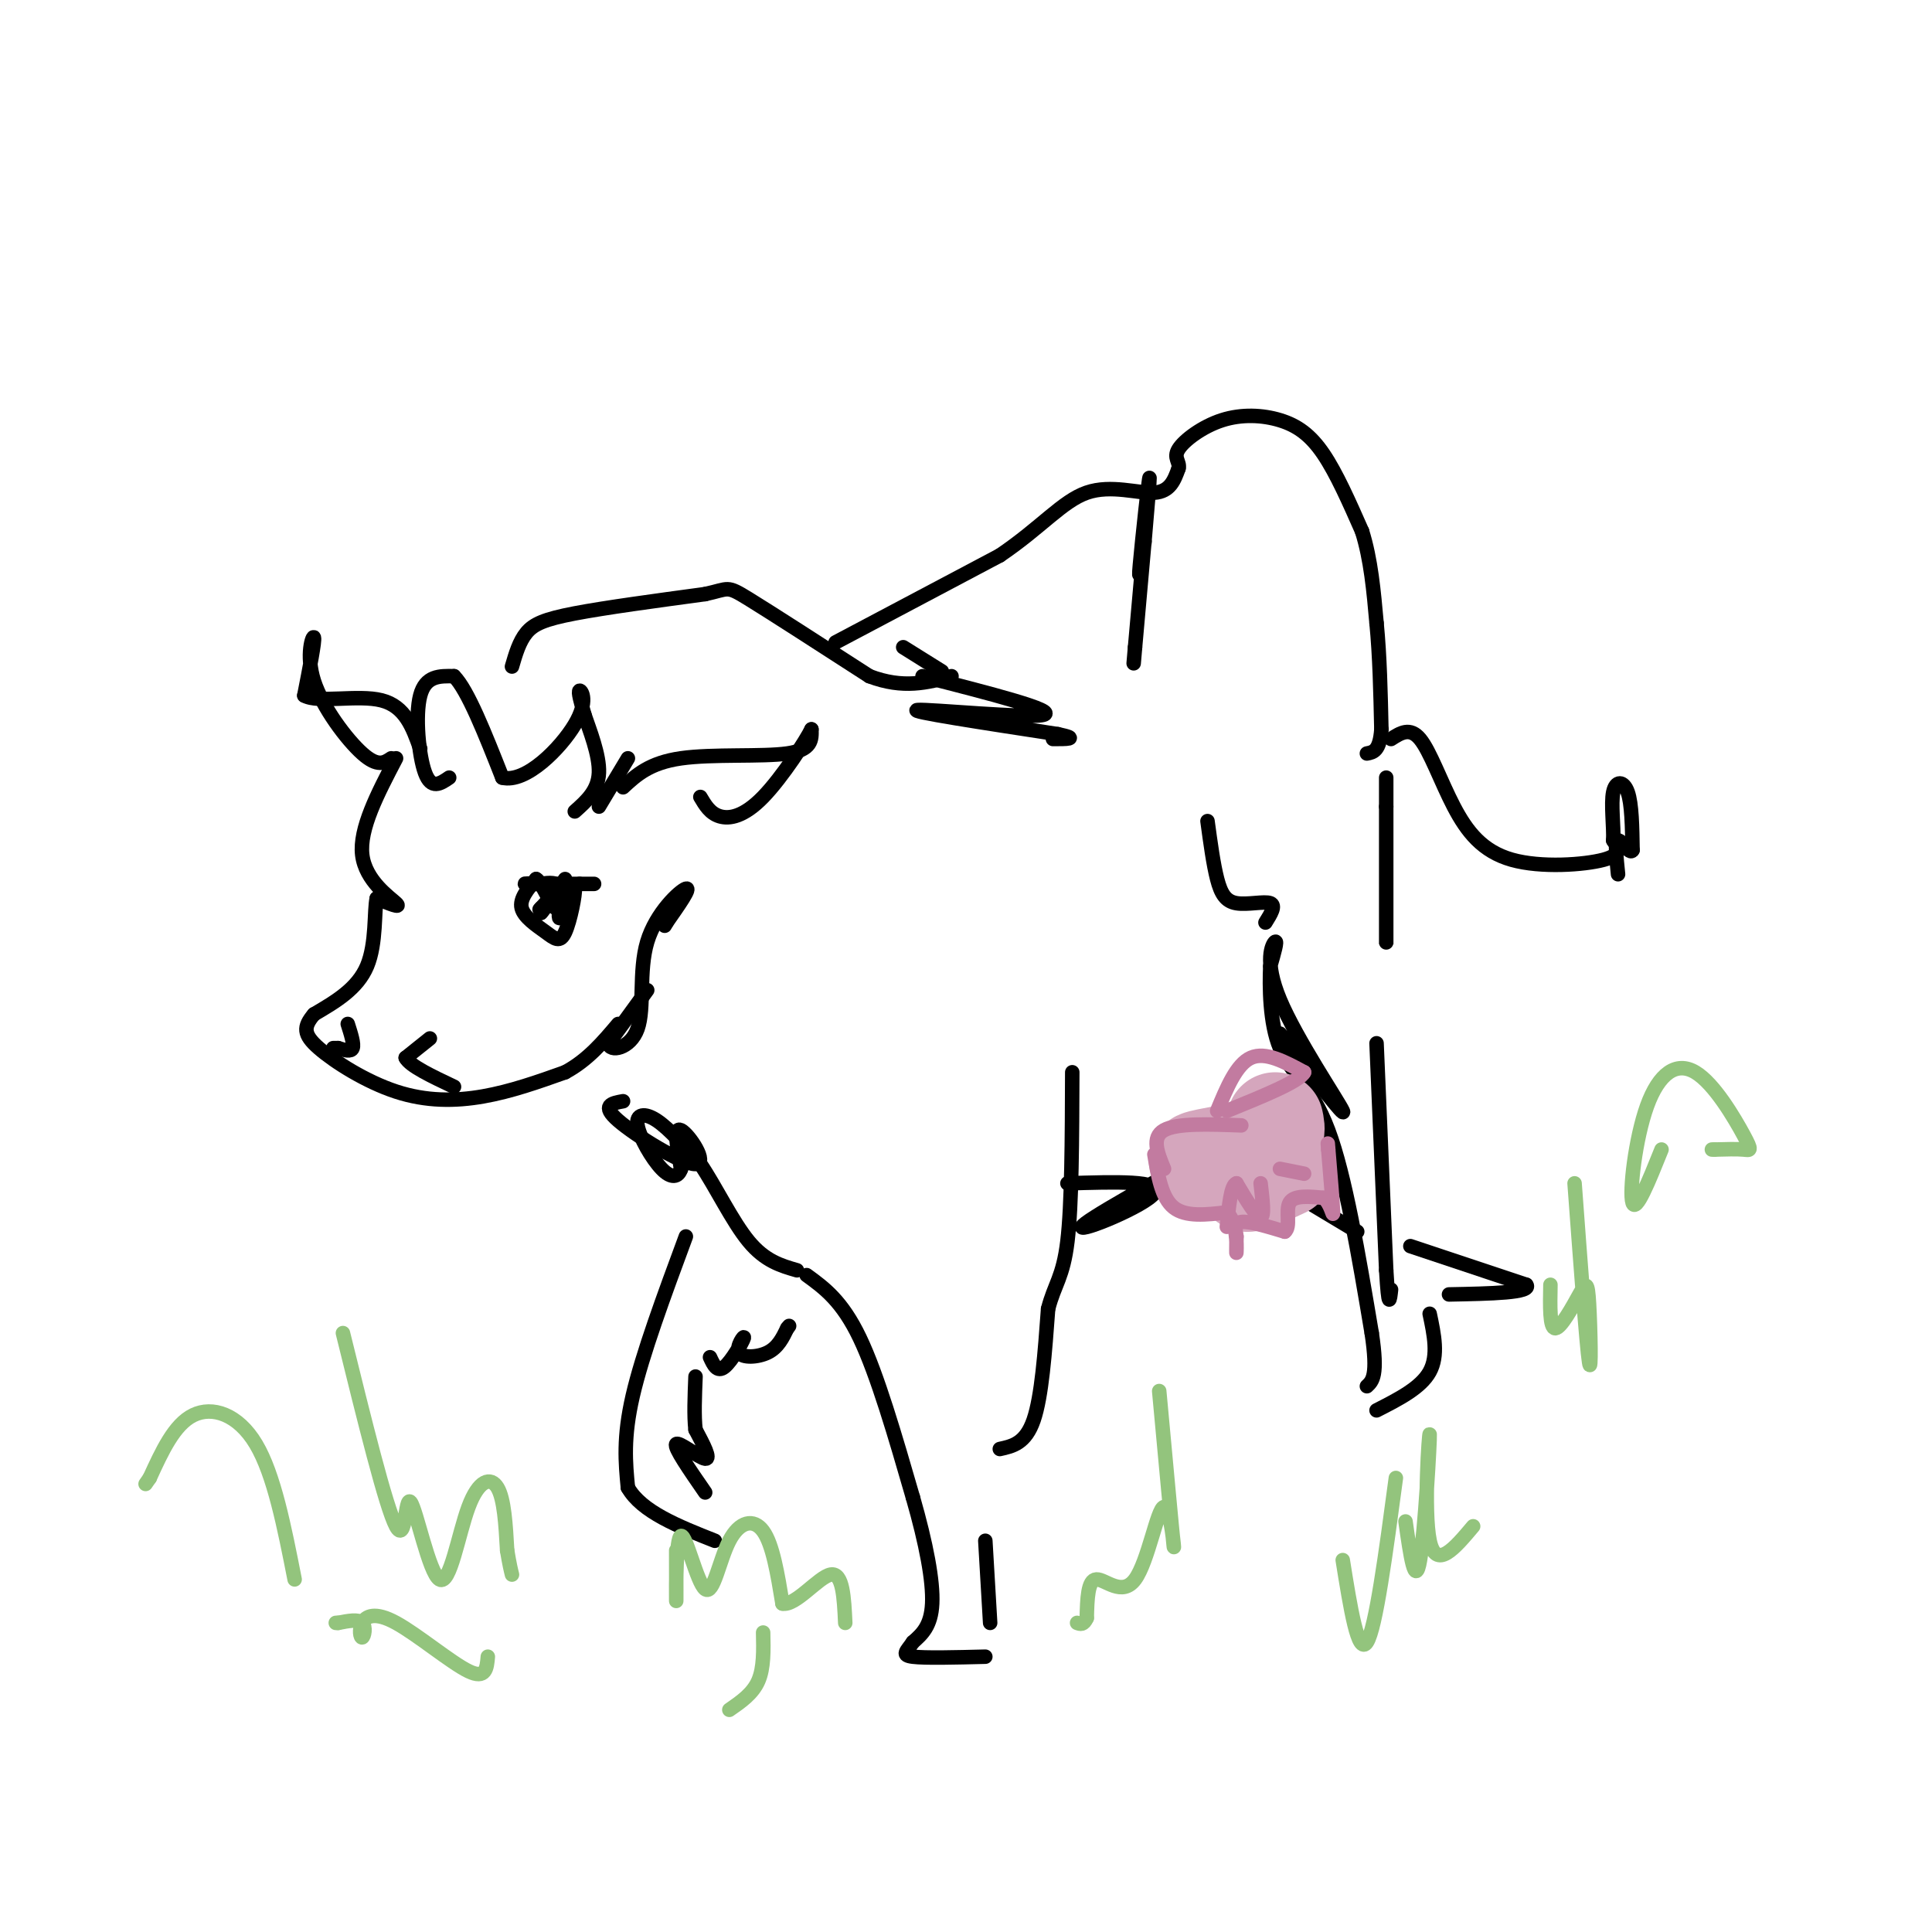 <svg viewBox='0 0 400 400' version='1.1' xmlns='http://www.w3.org/2000/svg' xmlns:xlink='http://www.w3.org/1999/xlink'><g fill='none' stroke='rgb(0,0,0)' stroke-width='3' stroke-linecap='round' stroke-linejoin='round'><path d='M82,157c-3.822,7.311 -7.644,14.622 -7,20c0.644,5.378 5.756,8.822 7,10c1.244,1.178 -1.378,0.089 -4,-1'/><path d='M78,186c-0.578,2.511 -0.022,9.289 -2,14c-1.978,4.711 -6.489,7.356 -11,10'/><path d='M65,210c-2.212,2.619 -2.242,4.166 1,7c3.242,2.834 9.758,6.955 16,9c6.242,2.045 12.212,2.013 18,1c5.788,-1.013 11.394,-3.006 17,-5'/><path d='M117,222c4.667,-2.500 7.833,-6.250 11,-10'/><path d='M134,205c0.000,0.000 -8.000,11.000 -8,11'/><path d='M126,216c0.140,1.915 4.491,1.204 6,-3c1.509,-4.204 0.175,-11.901 2,-18c1.825,-6.099 6.807,-10.600 8,-11c1.193,-0.400 -1.404,3.300 -4,7'/><path d='M138,191c-0.667,1.167 -0.333,0.583 0,0'/><path d='M81,157c-1.393,0.935 -2.786,1.869 -6,-1c-3.214,-2.869 -8.250,-9.542 -10,-15c-1.750,-5.458 -0.214,-9.702 0,-9c0.214,0.702 -0.893,6.351 -2,12'/><path d='M63,144c2.889,1.644 11.111,-0.244 16,1c4.889,1.244 6.444,5.622 8,10'/><path d='M129,163c2.733,-2.533 5.467,-5.067 12,-6c6.533,-0.933 16.867,-0.267 22,-1c5.133,-0.733 5.067,-2.867 5,-5'/><path d='M168,151c-1.000,2.107 -6.000,9.875 -10,14c-4.000,4.125 -7.000,4.607 -9,4c-2.000,-0.607 -3.000,-2.304 -4,-4'/><path d='M93,161c-1.844,1.267 -3.689,2.533 -5,-1c-1.311,-3.533 -2.089,-11.867 -1,-16c1.089,-4.133 4.044,-4.067 7,-4'/><path d='M94,140c2.833,2.833 6.417,11.917 10,21'/><path d='M104,161c4.893,1.238 12.125,-6.167 15,-11c2.875,-4.833 1.393,-7.095 1,-7c-0.393,0.095 0.304,2.548 1,5'/><path d='M121,148c1.044,3.089 3.156,8.311 3,12c-0.156,3.689 -2.578,5.844 -5,8'/><path d='M124,167c0.000,0.000 6.000,-10.000 6,-10'/><path d='M106,138c0.756,-2.600 1.511,-5.200 3,-7c1.489,-1.800 3.711,-2.800 10,-4c6.289,-1.200 16.644,-2.600 27,-4'/><path d='M146,123c5.089,-1.111 4.311,-1.889 9,1c4.689,2.889 14.844,9.444 25,16'/><path d='M180,140c7.000,2.667 12.000,1.333 17,0'/><path d='M129,228c-2.321,0.417 -4.643,0.833 -1,4c3.643,3.167 13.250,9.083 16,9c2.750,-0.083 -1.357,-6.167 -3,-7c-1.643,-0.833 -0.821,3.583 0,8'/><path d='M141,242c-0.568,1.738 -1.987,2.085 -4,0c-2.013,-2.085 -4.619,-6.600 -5,-9c-0.381,-2.400 1.463,-2.686 4,-1c2.537,1.686 5.769,5.343 9,9'/><path d='M145,241c3.178,4.689 6.622,11.911 10,16c3.378,4.089 6.689,5.044 10,6'/><path d='M167,264c3.667,2.667 7.333,5.333 11,13c3.667,7.667 7.333,20.333 11,33'/><path d='M189,310c2.778,9.667 4.222,17.333 4,22c-0.222,4.667 -2.111,6.333 -4,8'/><path d='M189,340c-1.289,1.911 -2.511,2.689 0,3c2.511,0.311 8.756,0.156 15,0'/><path d='M205,336c0.000,0.000 -1.000,-17.000 -1,-17'/><path d='M207,300c2.667,-0.583 5.333,-1.167 7,-6c1.667,-4.833 2.333,-13.917 3,-23'/><path d='M217,271c1.311,-5.133 3.089,-6.467 4,-14c0.911,-7.533 0.956,-21.267 1,-35'/><path d='M142,256c-4.500,12.167 -9.000,24.333 -11,33c-2.000,8.667 -1.500,13.833 -1,19'/><path d='M130,308c2.833,5.000 10.417,8.000 18,11'/><path d='M146,309c-3.244,-4.689 -6.489,-9.378 -6,-10c0.489,-0.622 4.711,2.822 6,3c1.289,0.178 -0.356,-2.911 -2,-6'/><path d='M144,296c-0.333,-2.833 -0.167,-6.917 0,-11'/><path d='M147,281c0.743,1.608 1.486,3.215 3,2c1.514,-1.215 3.797,-5.254 4,-6c0.203,-0.746 -1.676,1.799 -1,3c0.676,1.201 3.907,1.057 6,0c2.093,-1.057 3.046,-3.029 4,-5'/><path d='M163,275c0.667,-0.833 0.333,-0.417 0,0'/><path d='M173,133c0.000,0.000 34.000,-18.000 34,-18'/><path d='M207,115c8.560,-5.786 12.958,-11.250 18,-13c5.042,-1.750 10.726,0.214 14,0c3.274,-0.214 4.137,-2.607 5,-5'/><path d='M244,97c0.391,-1.332 -1.133,-2.161 0,-4c1.133,-1.839 4.922,-4.689 9,-6c4.078,-1.311 8.444,-1.084 12,0c3.556,1.084 6.302,3.024 9,7c2.698,3.976 5.349,9.988 8,16'/><path d='M282,110c1.833,5.833 2.417,12.417 3,19'/><path d='M285,129c0.667,6.833 0.833,14.417 1,22'/><path d='M286,151c-0.333,4.500 -1.667,4.750 -3,5'/><path d='M221,245c9.911,-0.311 19.822,-0.622 18,2c-1.822,2.622 -15.378,8.178 -15,7c0.378,-1.178 14.689,-9.089 29,-17'/><path d='M253,237c6.333,-5.000 7.667,-9.000 9,-13'/><path d='M265,214c6.940,8.976 13.881,17.952 13,16c-0.881,-1.952 -9.583,-14.833 -13,-23c-3.417,-8.167 -1.548,-11.619 -1,-12c0.548,-0.381 -0.226,2.310 -1,5'/><path d='M263,200c-0.190,4.107 -0.167,11.875 2,17c2.167,5.125 6.476,7.607 10,17c3.524,9.393 6.262,25.696 9,42'/><path d='M284,276c1.333,8.833 0.167,9.917 -1,11'/><path d='M285,292c4.583,-2.333 9.167,-4.667 11,-8c1.833,-3.333 0.917,-7.667 0,-12'/><path d='M287,182c0.000,7.750 0.000,15.500 0,13c0.000,-2.500 0.000,-15.250 0,-28'/><path d='M287,167c0.000,-5.667 0.000,-5.833 0,-6'/><path d='M288,153c1.959,-1.258 3.917,-2.517 6,0c2.083,2.517 4.290,8.809 7,14c2.710,5.191 5.922,9.282 12,11c6.078,1.718 15.022,1.062 19,0c3.978,-1.062 2.989,-2.531 2,-4'/><path d='M334,174c0.143,-2.738 -0.500,-7.583 0,-10c0.500,-2.417 2.143,-2.405 3,0c0.857,2.405 0.929,7.202 1,12'/><path d='M338,176c-0.511,1.111 -2.289,-2.111 -3,-2c-0.711,0.111 -0.356,3.556 0,7'/><path d='M285,216c0.000,0.000 2.000,47.000 2,47'/><path d='M287,263c0.500,8.500 0.750,6.250 1,4'/><path d='M256,240c0.000,0.000 25.000,15.000 25,15'/></g>
<g fill='none' stroke='rgb(213,166,189)' stroke-width='20' stroke-linecap='round' stroke-linejoin='round'><path d='M264,232c0.400,1.800 0.800,3.600 -3,5c-3.800,1.400 -11.800,2.400 -13,3c-1.200,0.600 4.400,0.800 10,1'/><path d='M258,241c1.200,1.178 -0.800,3.622 0,4c0.800,0.378 4.400,-1.311 8,-3'/></g>
<g fill='none' stroke='rgb(194,123,160)' stroke-width='3' stroke-linecap='round' stroke-linejoin='round'><path d='M239,239c0.750,4.500 1.500,9.000 4,11c2.500,2.000 6.750,1.500 11,1'/><path d='M254,251c2.156,2.067 2.044,6.733 2,8c-0.044,1.267 -0.022,-0.867 0,-3'/><path d='M256,256c-0.178,-1.222 -0.622,-2.778 1,-3c1.622,-0.222 5.311,0.889 9,2'/><path d='M266,255c1.311,-0.978 0.089,-4.422 1,-6c0.911,-1.578 3.956,-1.289 7,-1'/><path d='M274,248c1.578,1.089 2.022,4.311 2,3c-0.022,-1.311 -0.511,-7.156 -1,-13'/><path d='M275,238c-0.167,-2.167 -0.083,-1.083 0,0'/><path d='M252,230c2.000,-4.833 4.000,-9.667 7,-11c3.000,-1.333 7.000,0.833 11,3'/><path d='M270,222c-0.833,1.833 -8.417,4.917 -16,8'/><path d='M261,245c0.417,3.500 0.833,7.000 0,7c-0.833,0.000 -2.917,-3.500 -5,-7'/><path d='M256,245c-1.167,0.333 -1.583,4.667 -2,9'/><path d='M265,242c0.000,0.000 5.000,1.000 5,1'/><path d='M257,233c-6.667,-0.250 -13.333,-0.500 -16,1c-2.667,1.500 -1.333,4.750 0,8'/></g>
<g fill='none' stroke='rgb(0,0,0)' stroke-width='3' stroke-linecap='round' stroke-linejoin='round'><path d='M117,182c0.000,0.000 -5.000,7.000 -5,7'/><path d='M112,189c0.022,0.067 2.578,-3.267 3,-4c0.422,-0.733 -1.289,1.133 -3,3'/><path d='M112,188c-0.500,0.500 -0.250,0.250 0,0'/><path d='M72,212c0.667,2.083 1.333,4.167 1,5c-0.333,0.833 -1.667,0.417 -3,0'/><path d='M70,217c-0.667,0.000 -0.833,0.000 -1,0'/><path d='M89,215c0.000,0.000 -5.000,4.000 -5,4'/><path d='M84,219c0.833,1.667 5.417,3.833 10,6'/><path d='M116,187c-0.250,1.750 -0.500,3.500 0,3c0.500,-0.500 1.750,-3.250 3,-6'/><path d='M119,184c0.164,1.049 -0.925,6.673 -2,9c-1.075,2.327 -2.136,1.357 -4,0c-1.864,-1.357 -4.533,-3.102 -5,-5c-0.467,-1.898 1.266,-3.949 3,-6'/><path d='M111,182c1.262,0.655 2.917,5.292 4,6c1.083,0.708 1.595,-2.512 1,-4c-0.595,-1.488 -2.298,-1.244 -4,-1'/><path d='M112,183c-1.778,-0.156 -4.222,-0.044 -3,0c1.222,0.044 6.111,0.022 11,0'/><path d='M120,183c2.333,0.000 2.667,0.000 3,0'/><path d='M292,258c0.000,0.000 24.000,8.000 24,8'/><path d='M316,266c1.333,1.667 -7.333,1.833 -16,2'/><path d='M250,170c0.607,4.482 1.214,8.964 2,12c0.786,3.036 1.750,4.625 4,5c2.250,0.375 5.786,-0.464 7,0c1.214,0.464 0.107,2.232 -1,4'/><path d='M237,112c-0.711,4.889 -1.422,9.778 -1,5c0.422,-4.778 1.978,-19.222 2,-18c0.022,1.222 -1.489,18.111 -3,35'/><path d='M235,134c-0.500,5.833 -0.250,2.917 0,0'/><path d='M187,134c0.000,0.000 8.000,5.000 8,5'/><path d='M191,140c14.089,3.600 28.178,7.200 25,8c-3.178,0.800 -23.622,-1.200 -26,-1c-2.378,0.200 13.311,2.600 29,5'/><path d='M219,152c4.667,1.000 1.833,1.000 -1,1'/></g>
<g fill='none' stroke='rgb(147,196,125)' stroke-width='3' stroke-linecap='round' stroke-linejoin='round'><path d='M71,276c4.455,18.065 8.909,36.131 11,40c2.091,3.869 1.817,-6.458 3,-5c1.183,1.458 3.822,14.700 6,16c2.178,1.300 3.894,-9.342 6,-15c2.106,-5.658 4.602,-6.331 6,-4c1.398,2.331 1.699,7.665 2,13'/><path d='M105,321c0.500,3.000 0.750,4.000 1,5'/><path d='M140,321c0.011,6.103 0.022,12.206 0,10c-0.022,-2.206 -0.078,-12.721 1,-13c1.078,-0.279 3.289,9.678 5,11c1.711,1.322 2.922,-5.990 5,-10c2.078,-4.010 5.022,-4.717 7,-2c1.978,2.717 2.989,8.859 4,15'/><path d='M162,332c2.711,0.556 7.489,-5.556 10,-6c2.511,-0.444 2.756,4.778 3,10'/><path d='M278,323c1.583,9.917 3.167,19.833 5,17c1.833,-2.833 3.917,-18.417 6,-34'/><path d='M291,315c0.988,6.994 1.976,13.988 3,8c1.024,-5.988 2.083,-24.958 2,-26c-0.083,-1.042 -1.310,15.845 0,22c1.310,6.155 5.155,1.577 9,-3'/><path d='M321,266c-0.088,4.502 -0.175,9.005 1,9c1.175,-0.005 3.614,-4.517 5,-7c1.386,-2.483 1.719,-2.938 2,2c0.281,4.938 0.509,15.268 0,12c-0.509,-3.268 -1.754,-20.134 -3,-37'/><path d='M344,238c-2.651,6.603 -5.302,13.205 -6,11c-0.698,-2.205 0.556,-13.218 3,-20c2.444,-6.782 6.078,-9.333 10,-7c3.922,2.333 8.133,9.551 10,13c1.867,3.449 1.391,3.128 0,3c-1.391,-0.128 -3.695,-0.064 -6,0'/><path d='M355,238c-1.000,0.000 -0.500,0.000 0,0'/><path d='M240,288c1.373,14.898 2.746,29.796 3,32c0.254,2.204 -0.612,-8.285 -2,-8c-1.388,0.285 -3.297,11.346 -6,15c-2.703,3.654 -6.201,-0.099 -8,0c-1.799,0.099 -1.900,4.049 -2,8'/><path d='M225,335c-0.667,1.500 -1.333,1.250 -2,1'/><path d='M158,338c0.083,3.667 0.167,7.333 -1,10c-1.167,2.667 -3.583,4.333 -6,6'/><path d='M101,343c-0.202,2.370 -0.404,4.739 -4,3c-3.596,-1.739 -10.585,-7.588 -15,-10c-4.415,-2.412 -6.256,-1.389 -7,0c-0.744,1.389 -0.393,3.143 0,3c0.393,-0.143 0.826,-2.184 0,-3c-0.826,-0.816 -2.913,-0.408 -5,0'/><path d='M70,336c-0.833,0.000 -0.417,0.000 0,0'/><path d='M61,327c-2.133,-10.867 -4.267,-21.733 -8,-28c-3.733,-6.267 -9.067,-7.933 -13,-6c-3.933,1.933 -6.467,7.467 -9,13'/><path d='M31,306c-1.500,2.167 -0.750,1.083 0,0'/></g>
</svg>